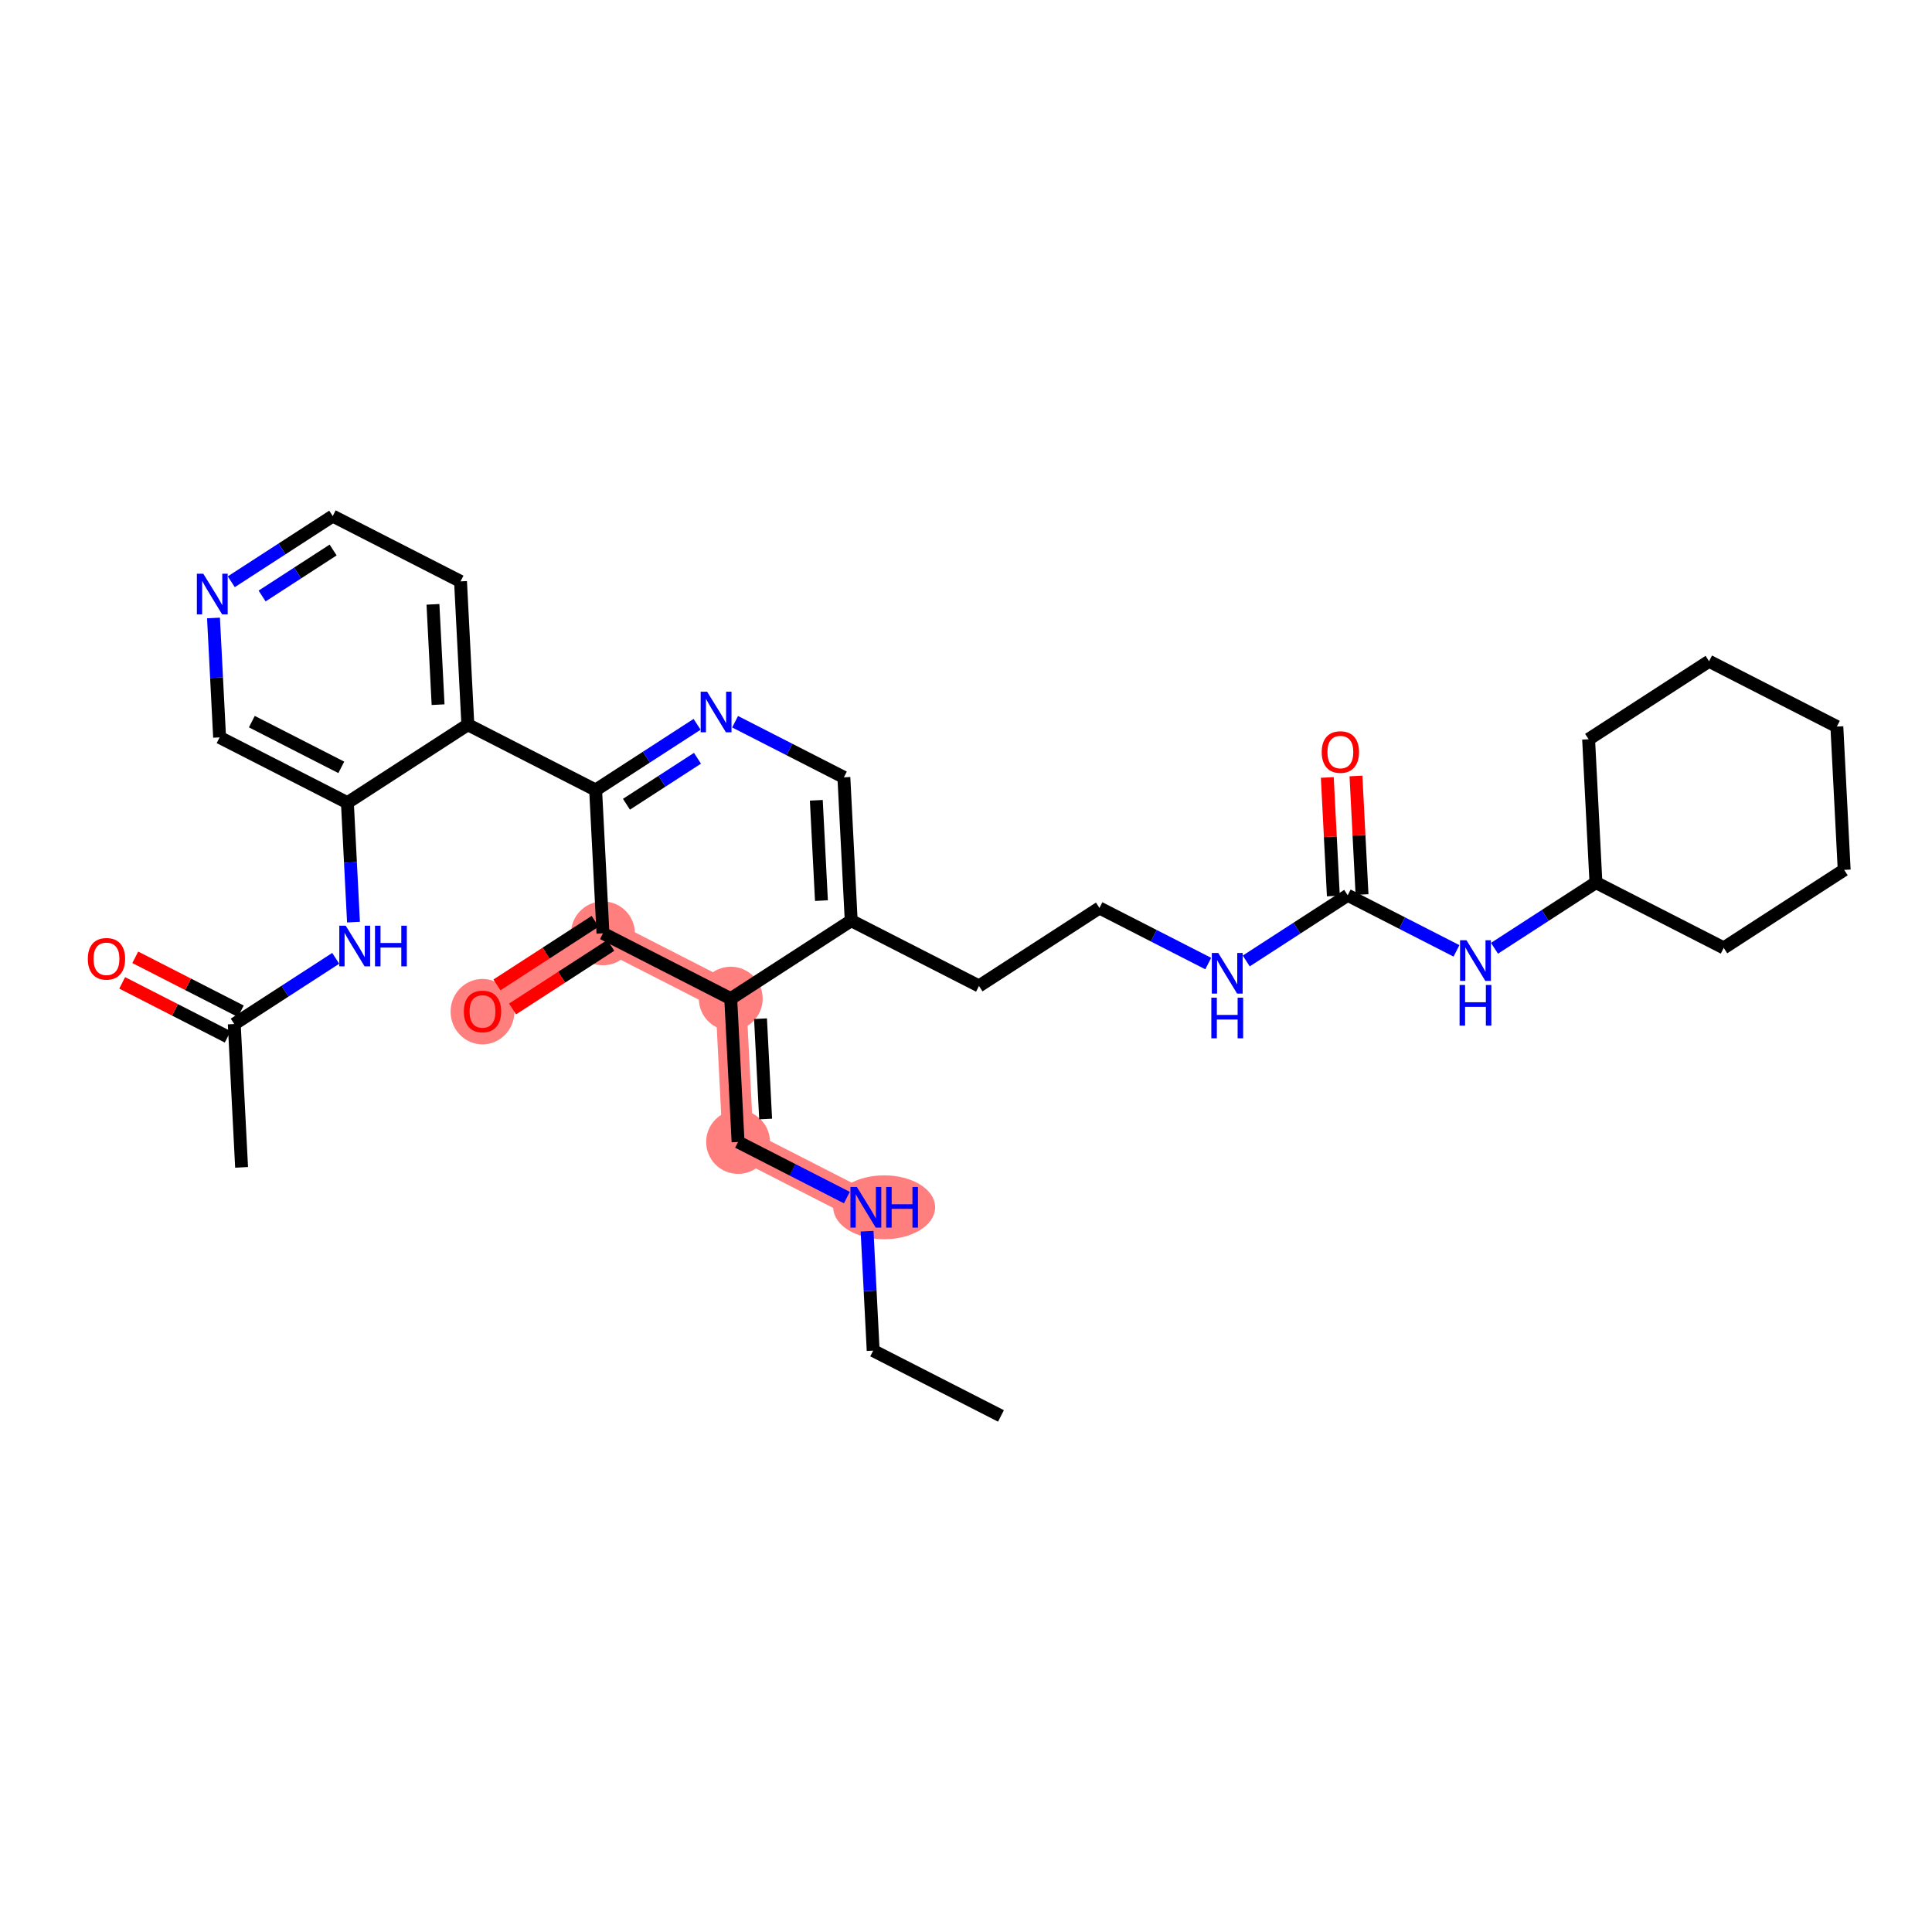 <?xml version='1.0' encoding='iso-8859-1'?>
<svg version='1.1' baseProfile='full'
              xmlns='http://www.w3.org/2000/svg'
                      xmlns:rdkit='http://www.rdkit.org/xml'
                      xmlns:xlink='http://www.w3.org/1999/xlink'
                  xml:space='preserve'
width='300px' height='300px' viewBox='0 0 300 300'>
<!-- END OF HEADER -->
<rect style='opacity:1.0;fill:#FFFFFF;stroke:none' width='300' height='300' x='0' y='0'> </rect>
<rect style='opacity:1.0;fill:#FFFFFF;stroke:none' width='300' height='300' x='0' y='0'> </rect>
<path d='M 134.45,187.469 L 114.608,177.326' style='fill:none;fill-rule:evenodd;stroke:#FF7F7F;stroke-width:4.8px;stroke-linecap:butt;stroke-linejoin:miter;stroke-opacity:1' />
<path d='M 114.608,177.326 L 113.47,155.071' style='fill:none;fill-rule:evenodd;stroke:#FF7F7F;stroke-width:4.8px;stroke-linecap:butt;stroke-linejoin:miter;stroke-opacity:1' />
<path d='M 113.47,155.071 L 93.628,144.929' style='fill:none;fill-rule:evenodd;stroke:#FF7F7F;stroke-width:4.8px;stroke-linecap:butt;stroke-linejoin:miter;stroke-opacity:1' />
<path d='M 93.628,144.929 L 74.923,157.042' style='fill:none;fill-rule:evenodd;stroke:#FF7F7F;stroke-width:4.8px;stroke-linecap:butt;stroke-linejoin:miter;stroke-opacity:1' />
<ellipse cx='137.298' cy='187.469' rx='7.412' ry='4.462'  style='fill:#FF7F7F;fill-rule:evenodd;stroke:#FF7F7F;stroke-width:1.0px;stroke-linecap:butt;stroke-linejoin:miter;stroke-opacity:1' />
<ellipse cx='114.608' cy='177.326' rx='4.457' ry='4.457'  style='fill:#FF7F7F;fill-rule:evenodd;stroke:#FF7F7F;stroke-width:1.0px;stroke-linecap:butt;stroke-linejoin:miter;stroke-opacity:1' />
<ellipse cx='113.47' cy='155.071' rx='4.457' ry='4.457'  style='fill:#FF7F7F;fill-rule:evenodd;stroke:#FF7F7F;stroke-width:1.0px;stroke-linecap:butt;stroke-linejoin:miter;stroke-opacity:1' />
<ellipse cx='93.628' cy='144.929' rx='4.457' ry='4.457'  style='fill:#FF7F7F;fill-rule:evenodd;stroke:#FF7F7F;stroke-width:1.0px;stroke-linecap:butt;stroke-linejoin:miter;stroke-opacity:1' />
<ellipse cx='74.923' cy='157.091' rx='4.457' ry='4.582'  style='fill:#FF7F7F;fill-rule:evenodd;stroke:#FF7F7F;stroke-width:1.0px;stroke-linecap:butt;stroke-linejoin:miter;stroke-opacity:1' />
<path class='bond-0 atom-0 atom-1' d='M 155.43,219.866 L 135.588,209.724' style='fill:none;fill-rule:evenodd;stroke:#000000;stroke-width:2.0px;stroke-linecap:butt;stroke-linejoin:miter;stroke-opacity:1' />
<path class='bond-1 atom-1 atom-2' d='M 135.588,209.724 L 135.114,200.453' style='fill:none;fill-rule:evenodd;stroke:#000000;stroke-width:2.0px;stroke-linecap:butt;stroke-linejoin:miter;stroke-opacity:1' />
<path class='bond-1 atom-1 atom-2' d='M 135.114,200.453 L 134.64,191.181' style='fill:none;fill-rule:evenodd;stroke:#0000FF;stroke-width:2.0px;stroke-linecap:butt;stroke-linejoin:miter;stroke-opacity:1' />
<path class='bond-2 atom-2 atom-3' d='M 131.5,185.961 L 123.054,181.644' style='fill:none;fill-rule:evenodd;stroke:#0000FF;stroke-width:2.0px;stroke-linecap:butt;stroke-linejoin:miter;stroke-opacity:1' />
<path class='bond-2 atom-2 atom-3' d='M 123.054,181.644 L 114.608,177.326' style='fill:none;fill-rule:evenodd;stroke:#000000;stroke-width:2.0px;stroke-linecap:butt;stroke-linejoin:miter;stroke-opacity:1' />
<path class='bond-3 atom-3 atom-4' d='M 114.608,177.326 L 113.47,155.071' style='fill:none;fill-rule:evenodd;stroke:#000000;stroke-width:2.0px;stroke-linecap:butt;stroke-linejoin:miter;stroke-opacity:1' />
<path class='bond-3 atom-3 atom-4' d='M 118.888,173.761 L 118.092,158.182' style='fill:none;fill-rule:evenodd;stroke:#000000;stroke-width:2.0px;stroke-linecap:butt;stroke-linejoin:miter;stroke-opacity:1' />
<path class='bond-4 atom-4 atom-5' d='M 113.47,155.071 L 93.628,144.929' style='fill:none;fill-rule:evenodd;stroke:#000000;stroke-width:2.0px;stroke-linecap:butt;stroke-linejoin:miter;stroke-opacity:1' />
<path class='bond-32 atom-20 atom-4' d='M 132.175,142.958 L 113.47,155.071' style='fill:none;fill-rule:evenodd;stroke:#000000;stroke-width:2.0px;stroke-linecap:butt;stroke-linejoin:miter;stroke-opacity:1' />
<path class='bond-5 atom-5 atom-6' d='M 92.416,143.058 L 84.791,147.996' style='fill:none;fill-rule:evenodd;stroke:#000000;stroke-width:2.0px;stroke-linecap:butt;stroke-linejoin:miter;stroke-opacity:1' />
<path class='bond-5 atom-5 atom-6' d='M 84.791,147.996 L 77.166,152.934' style='fill:none;fill-rule:evenodd;stroke:#FF0000;stroke-width:2.0px;stroke-linecap:butt;stroke-linejoin:miter;stroke-opacity:1' />
<path class='bond-5 atom-5 atom-6' d='M 94.839,146.799 L 87.214,151.737' style='fill:none;fill-rule:evenodd;stroke:#000000;stroke-width:2.0px;stroke-linecap:butt;stroke-linejoin:miter;stroke-opacity:1' />
<path class='bond-5 atom-5 atom-6' d='M 87.214,151.737 L 79.588,156.675' style='fill:none;fill-rule:evenodd;stroke:#FF0000;stroke-width:2.0px;stroke-linecap:butt;stroke-linejoin:miter;stroke-opacity:1' />
<path class='bond-6 atom-5 atom-7' d='M 93.628,144.929 L 92.49,122.674' style='fill:none;fill-rule:evenodd;stroke:#000000;stroke-width:2.0px;stroke-linecap:butt;stroke-linejoin:miter;stroke-opacity:1' />
<path class='bond-7 atom-7 atom-8' d='M 92.49,122.674 L 72.647,112.531' style='fill:none;fill-rule:evenodd;stroke:#000000;stroke-width:2.0px;stroke-linecap:butt;stroke-linejoin:miter;stroke-opacity:1' />
<path class='bond-17 atom-7 atom-18' d='M 92.49,122.674 L 100.367,117.572' style='fill:none;fill-rule:evenodd;stroke:#000000;stroke-width:2.0px;stroke-linecap:butt;stroke-linejoin:miter;stroke-opacity:1' />
<path class='bond-17 atom-7 atom-18' d='M 100.367,117.572 L 108.244,112.471' style='fill:none;fill-rule:evenodd;stroke:#0000FF;stroke-width:2.0px;stroke-linecap:butt;stroke-linejoin:miter;stroke-opacity:1' />
<path class='bond-17 atom-7 atom-18' d='M 97.276,124.884 L 102.79,121.313' style='fill:none;fill-rule:evenodd;stroke:#000000;stroke-width:2.0px;stroke-linecap:butt;stroke-linejoin:miter;stroke-opacity:1' />
<path class='bond-17 atom-7 atom-18' d='M 102.79,121.313 L 108.304,117.743' style='fill:none;fill-rule:evenodd;stroke:#0000FF;stroke-width:2.0px;stroke-linecap:butt;stroke-linejoin:miter;stroke-opacity:1' />
<path class='bond-8 atom-8 atom-9' d='M 72.647,112.531 L 71.51,90.276' style='fill:none;fill-rule:evenodd;stroke:#000000;stroke-width:2.0px;stroke-linecap:butt;stroke-linejoin:miter;stroke-opacity:1' />
<path class='bond-8 atom-8 atom-9' d='M 68.026,109.421 L 67.229,93.842' style='fill:none;fill-rule:evenodd;stroke:#000000;stroke-width:2.0px;stroke-linecap:butt;stroke-linejoin:miter;stroke-opacity:1' />
<path class='bond-34 atom-13 atom-8' d='M 53.943,124.644 L 72.647,112.531' style='fill:none;fill-rule:evenodd;stroke:#000000;stroke-width:2.0px;stroke-linecap:butt;stroke-linejoin:miter;stroke-opacity:1' />
<path class='bond-9 atom-9 atom-10' d='M 71.51,90.276 L 51.667,80.134' style='fill:none;fill-rule:evenodd;stroke:#000000;stroke-width:2.0px;stroke-linecap:butt;stroke-linejoin:miter;stroke-opacity:1' />
<path class='bond-10 atom-10 atom-11' d='M 51.667,80.134 L 43.79,85.235' style='fill:none;fill-rule:evenodd;stroke:#000000;stroke-width:2.0px;stroke-linecap:butt;stroke-linejoin:miter;stroke-opacity:1' />
<path class='bond-10 atom-10 atom-11' d='M 43.79,85.235 L 35.913,90.336' style='fill:none;fill-rule:evenodd;stroke:#0000FF;stroke-width:2.0px;stroke-linecap:butt;stroke-linejoin:miter;stroke-opacity:1' />
<path class='bond-10 atom-10 atom-11' d='M 51.727,85.405 L 46.213,88.976' style='fill:none;fill-rule:evenodd;stroke:#000000;stroke-width:2.0px;stroke-linecap:butt;stroke-linejoin:miter;stroke-opacity:1' />
<path class='bond-10 atom-10 atom-11' d='M 46.213,88.976 L 40.699,92.547' style='fill:none;fill-rule:evenodd;stroke:#0000FF;stroke-width:2.0px;stroke-linecap:butt;stroke-linejoin:miter;stroke-opacity:1' />
<path class='bond-11 atom-11 atom-12' d='M 33.152,95.959 L 33.626,105.231' style='fill:none;fill-rule:evenodd;stroke:#0000FF;stroke-width:2.0px;stroke-linecap:butt;stroke-linejoin:miter;stroke-opacity:1' />
<path class='bond-11 atom-11 atom-12' d='M 33.626,105.231 L 34.1,114.502' style='fill:none;fill-rule:evenodd;stroke:#000000;stroke-width:2.0px;stroke-linecap:butt;stroke-linejoin:miter;stroke-opacity:1' />
<path class='bond-12 atom-12 atom-13' d='M 34.1,114.502 L 53.943,124.644' style='fill:none;fill-rule:evenodd;stroke:#000000;stroke-width:2.0px;stroke-linecap:butt;stroke-linejoin:miter;stroke-opacity:1' />
<path class='bond-12 atom-12 atom-13' d='M 39.105,112.055 L 52.995,119.154' style='fill:none;fill-rule:evenodd;stroke:#000000;stroke-width:2.0px;stroke-linecap:butt;stroke-linejoin:miter;stroke-opacity:1' />
<path class='bond-13 atom-13 atom-14' d='M 53.943,124.644 L 54.417,133.916' style='fill:none;fill-rule:evenodd;stroke:#000000;stroke-width:2.0px;stroke-linecap:butt;stroke-linejoin:miter;stroke-opacity:1' />
<path class='bond-13 atom-13 atom-14' d='M 54.417,133.916 L 54.891,143.187' style='fill:none;fill-rule:evenodd;stroke:#0000FF;stroke-width:2.0px;stroke-linecap:butt;stroke-linejoin:miter;stroke-opacity:1' />
<path class='bond-14 atom-14 atom-15' d='M 52.13,148.81 L 44.253,153.911' style='fill:none;fill-rule:evenodd;stroke:#0000FF;stroke-width:2.0px;stroke-linecap:butt;stroke-linejoin:miter;stroke-opacity:1' />
<path class='bond-14 atom-14 atom-15' d='M 44.253,153.911 L 36.376,159.012' style='fill:none;fill-rule:evenodd;stroke:#000000;stroke-width:2.0px;stroke-linecap:butt;stroke-linejoin:miter;stroke-opacity:1' />
<path class='bond-15 atom-15 atom-16' d='M 36.376,159.012 L 37.514,181.268' style='fill:none;fill-rule:evenodd;stroke:#000000;stroke-width:2.0px;stroke-linecap:butt;stroke-linejoin:miter;stroke-opacity:1' />
<path class='bond-16 atom-15 atom-17' d='M 37.39,157.028 L 29.196,152.84' style='fill:none;fill-rule:evenodd;stroke:#000000;stroke-width:2.0px;stroke-linecap:butt;stroke-linejoin:miter;stroke-opacity:1' />
<path class='bond-16 atom-15 atom-17' d='M 29.196,152.84 L 21.002,148.651' style='fill:none;fill-rule:evenodd;stroke:#FF0000;stroke-width:2.0px;stroke-linecap:butt;stroke-linejoin:miter;stroke-opacity:1' />
<path class='bond-16 atom-15 atom-17' d='M 35.361,160.997 L 27.167,156.808' style='fill:none;fill-rule:evenodd;stroke:#000000;stroke-width:2.0px;stroke-linecap:butt;stroke-linejoin:miter;stroke-opacity:1' />
<path class='bond-16 atom-15 atom-17' d='M 27.167,156.808 L 18.973,152.62' style='fill:none;fill-rule:evenodd;stroke:#FF0000;stroke-width:2.0px;stroke-linecap:butt;stroke-linejoin:miter;stroke-opacity:1' />
<path class='bond-18 atom-18 atom-19' d='M 114.145,112.069 L 122.591,116.386' style='fill:none;fill-rule:evenodd;stroke:#0000FF;stroke-width:2.0px;stroke-linecap:butt;stroke-linejoin:miter;stroke-opacity:1' />
<path class='bond-18 atom-18 atom-19' d='M 122.591,116.386 L 131.037,120.703' style='fill:none;fill-rule:evenodd;stroke:#000000;stroke-width:2.0px;stroke-linecap:butt;stroke-linejoin:miter;stroke-opacity:1' />
<path class='bond-19 atom-19 atom-20' d='M 131.037,120.703 L 132.175,142.958' style='fill:none;fill-rule:evenodd;stroke:#000000;stroke-width:2.0px;stroke-linecap:butt;stroke-linejoin:miter;stroke-opacity:1' />
<path class='bond-19 atom-19 atom-20' d='M 126.757,124.269 L 127.553,139.848' style='fill:none;fill-rule:evenodd;stroke:#000000;stroke-width:2.0px;stroke-linecap:butt;stroke-linejoin:miter;stroke-opacity:1' />
<path class='bond-20 atom-20 atom-21' d='M 132.175,142.958 L 152.017,153.101' style='fill:none;fill-rule:evenodd;stroke:#000000;stroke-width:2.0px;stroke-linecap:butt;stroke-linejoin:miter;stroke-opacity:1' />
<path class='bond-21 atom-21 atom-22' d='M 152.017,153.101 L 170.722,140.988' style='fill:none;fill-rule:evenodd;stroke:#000000;stroke-width:2.0px;stroke-linecap:butt;stroke-linejoin:miter;stroke-opacity:1' />
<path class='bond-22 atom-22 atom-23' d='M 170.722,140.988 L 179.168,145.305' style='fill:none;fill-rule:evenodd;stroke:#000000;stroke-width:2.0px;stroke-linecap:butt;stroke-linejoin:miter;stroke-opacity:1' />
<path class='bond-22 atom-22 atom-23' d='M 179.168,145.305 L 187.614,149.622' style='fill:none;fill-rule:evenodd;stroke:#0000FF;stroke-width:2.0px;stroke-linecap:butt;stroke-linejoin:miter;stroke-opacity:1' />
<path class='bond-23 atom-23 atom-24' d='M 193.515,149.219 L 201.392,144.118' style='fill:none;fill-rule:evenodd;stroke:#0000FF;stroke-width:2.0px;stroke-linecap:butt;stroke-linejoin:miter;stroke-opacity:1' />
<path class='bond-23 atom-23 atom-24' d='M 201.392,144.118 L 209.269,139.017' style='fill:none;fill-rule:evenodd;stroke:#000000;stroke-width:2.0px;stroke-linecap:butt;stroke-linejoin:miter;stroke-opacity:1' />
<path class='bond-24 atom-24 atom-25' d='M 211.495,138.903 L 211.024,129.699' style='fill:none;fill-rule:evenodd;stroke:#000000;stroke-width:2.0px;stroke-linecap:butt;stroke-linejoin:miter;stroke-opacity:1' />
<path class='bond-24 atom-24 atom-25' d='M 211.024,129.699 L 210.554,120.494' style='fill:none;fill-rule:evenodd;stroke:#FF0000;stroke-width:2.0px;stroke-linecap:butt;stroke-linejoin:miter;stroke-opacity:1' />
<path class='bond-24 atom-24 atom-25' d='M 207.044,139.131 L 206.573,129.926' style='fill:none;fill-rule:evenodd;stroke:#000000;stroke-width:2.0px;stroke-linecap:butt;stroke-linejoin:miter;stroke-opacity:1' />
<path class='bond-24 atom-24 atom-25' d='M 206.573,129.926 L 206.103,120.722' style='fill:none;fill-rule:evenodd;stroke:#FF0000;stroke-width:2.0px;stroke-linecap:butt;stroke-linejoin:miter;stroke-opacity:1' />
<path class='bond-25 atom-24 atom-26' d='M 209.269,139.017 L 217.715,143.334' style='fill:none;fill-rule:evenodd;stroke:#000000;stroke-width:2.0px;stroke-linecap:butt;stroke-linejoin:miter;stroke-opacity:1' />
<path class='bond-25 atom-24 atom-26' d='M 217.715,143.334 L 226.161,147.651' style='fill:none;fill-rule:evenodd;stroke:#0000FF;stroke-width:2.0px;stroke-linecap:butt;stroke-linejoin:miter;stroke-opacity:1' />
<path class='bond-26 atom-26 atom-27' d='M 232.062,147.249 L 239.939,142.148' style='fill:none;fill-rule:evenodd;stroke:#0000FF;stroke-width:2.0px;stroke-linecap:butt;stroke-linejoin:miter;stroke-opacity:1' />
<path class='bond-26 atom-26 atom-27' d='M 239.939,142.148 L 247.816,137.047' style='fill:none;fill-rule:evenodd;stroke:#000000;stroke-width:2.0px;stroke-linecap:butt;stroke-linejoin:miter;stroke-opacity:1' />
<path class='bond-27 atom-27 atom-28' d='M 247.816,137.047 L 267.659,147.189' style='fill:none;fill-rule:evenodd;stroke:#000000;stroke-width:2.0px;stroke-linecap:butt;stroke-linejoin:miter;stroke-opacity:1' />
<path class='bond-33 atom-32 atom-27' d='M 246.679,114.791 L 247.816,137.047' style='fill:none;fill-rule:evenodd;stroke:#000000;stroke-width:2.0px;stroke-linecap:butt;stroke-linejoin:miter;stroke-opacity:1' />
<path class='bond-28 atom-28 atom-29' d='M 267.659,147.189 L 286.364,135.076' style='fill:none;fill-rule:evenodd;stroke:#000000;stroke-width:2.0px;stroke-linecap:butt;stroke-linejoin:miter;stroke-opacity:1' />
<path class='bond-29 atom-29 atom-30' d='M 286.364,135.076 L 285.226,112.821' style='fill:none;fill-rule:evenodd;stroke:#000000;stroke-width:2.0px;stroke-linecap:butt;stroke-linejoin:miter;stroke-opacity:1' />
<path class='bond-30 atom-30 atom-31' d='M 285.226,112.821 L 265.383,102.678' style='fill:none;fill-rule:evenodd;stroke:#000000;stroke-width:2.0px;stroke-linecap:butt;stroke-linejoin:miter;stroke-opacity:1' />
<path class='bond-31 atom-31 atom-32' d='M 265.383,102.678 L 246.679,114.791' style='fill:none;fill-rule:evenodd;stroke:#000000;stroke-width:2.0px;stroke-linecap:butt;stroke-linejoin:miter;stroke-opacity:1' />
<path  class='atom-2' d='M 133.055 184.313
L 135.123 187.656
Q 135.328 187.986, 135.658 188.583
Q 135.988 189.18, 136.006 189.216
L 136.006 184.313
L 136.844 184.313
L 136.844 190.624
L 135.979 190.624
L 133.76 186.97
Q 133.501 186.542, 133.225 186.051
Q 132.957 185.561, 132.877 185.41
L 132.877 190.624
L 132.057 190.624
L 132.057 184.313
L 133.055 184.313
' fill='#0000FF'/>
<path  class='atom-2' d='M 137.601 184.313
L 138.457 184.313
L 138.457 186.996
L 141.684 186.996
L 141.684 184.313
L 142.54 184.313
L 142.54 190.624
L 141.684 190.624
L 141.684 187.709
L 138.457 187.709
L 138.457 190.624
L 137.601 190.624
L 137.601 184.313
' fill='#0000FF'/>
<path  class='atom-6' d='M 72.026 157.06
Q 72.026 155.544, 72.775 154.697
Q 73.523 153.851, 74.923 153.851
Q 76.322 153.851, 77.071 154.697
Q 77.82 155.544, 77.82 157.06
Q 77.82 158.593, 77.062 159.466
Q 76.305 160.331, 74.923 160.331
Q 73.532 160.331, 72.775 159.466
Q 72.026 158.602, 72.026 157.06
M 74.923 159.618
Q 75.886 159.618, 76.403 158.976
Q 76.928 158.325, 76.928 157.06
Q 76.928 155.821, 76.403 155.197
Q 75.886 154.564, 74.923 154.564
Q 73.96 154.564, 73.434 155.188
Q 72.917 155.812, 72.917 157.06
Q 72.917 158.334, 73.434 158.976
Q 73.96 159.618, 74.923 159.618
' fill='#FF0000'/>
<path  class='atom-11' d='M 31.568 89.091
L 33.636 92.434
Q 33.841 92.764, 34.17 93.361
Q 34.5 93.958, 34.518 93.994
L 34.518 89.091
L 35.356 89.091
L 35.356 95.402
L 34.491 95.402
L 32.272 91.748
Q 32.013 91.32, 31.737 90.829
Q 31.47 90.339, 31.389 90.188
L 31.389 95.402
L 30.569 95.402
L 30.569 89.091
L 31.568 89.091
' fill='#0000FF'/>
<path  class='atom-14' d='M 53.685 143.744
L 55.754 147.087
Q 55.959 147.416, 56.288 148.014
Q 56.618 148.611, 56.636 148.647
L 56.636 143.744
L 57.474 143.744
L 57.474 150.055
L 56.609 150.055
L 54.39 146.4
Q 54.131 145.972, 53.855 145.482
Q 53.587 144.992, 53.507 144.84
L 53.507 150.055
L 52.687 150.055
L 52.687 143.744
L 53.685 143.744
' fill='#0000FF'/>
<path  class='atom-14' d='M 58.231 143.744
L 59.087 143.744
L 59.087 146.427
L 62.314 146.427
L 62.314 143.744
L 63.17 143.744
L 63.17 150.055
L 62.314 150.055
L 62.314 147.14
L 59.087 147.14
L 59.087 150.055
L 58.231 150.055
L 58.231 143.744
' fill='#0000FF'/>
<path  class='atom-17' d='M 13.636 148.888
Q 13.636 147.373, 14.385 146.526
Q 15.134 145.679, 16.533 145.679
Q 17.933 145.679, 18.681 146.526
Q 19.43 147.373, 19.43 148.888
Q 19.43 150.421, 18.673 151.295
Q 17.915 152.159, 16.533 152.159
Q 15.143 152.159, 14.385 151.295
Q 13.636 150.43, 13.636 148.888
M 16.533 151.446
Q 17.496 151.446, 18.013 150.804
Q 18.539 150.154, 18.539 148.888
Q 18.539 147.649, 18.013 147.025
Q 17.496 146.392, 16.533 146.392
Q 15.571 146.392, 15.045 147.016
Q 14.528 147.64, 14.528 148.888
Q 14.528 150.162, 15.045 150.804
Q 15.571 151.446, 16.533 151.446
' fill='#FF0000'/>
<path  class='atom-18' d='M 109.8 107.405
L 111.868 110.748
Q 112.073 111.078, 112.403 111.675
Q 112.732 112.272, 112.75 112.308
L 112.75 107.405
L 113.588 107.405
L 113.588 113.716
L 112.723 113.716
L 110.504 110.062
Q 110.245 109.634, 109.969 109.143
Q 109.702 108.653, 109.621 108.502
L 109.621 113.716
L 108.801 113.716
L 108.801 107.405
L 109.8 107.405
' fill='#0000FF'/>
<path  class='atom-23' d='M 189.17 147.975
L 191.238 151.317
Q 191.443 151.647, 191.772 152.244
Q 192.102 152.841, 192.12 152.877
L 192.12 147.975
L 192.958 147.975
L 192.958 154.285
L 192.093 154.285
L 189.874 150.631
Q 189.615 150.203, 189.339 149.713
Q 189.071 149.222, 188.991 149.071
L 188.991 154.285
L 188.171 154.285
L 188.171 147.975
L 189.17 147.975
' fill='#0000FF'/>
<path  class='atom-23' d='M 188.095 154.917
L 188.951 154.917
L 188.951 157.6
L 192.178 157.6
L 192.178 154.917
L 193.034 154.917
L 193.034 161.227
L 192.178 161.227
L 192.178 158.313
L 188.951 158.313
L 188.951 161.227
L 188.095 161.227
L 188.095 154.917
' fill='#0000FF'/>
<path  class='atom-25' d='M 205.235 116.78
Q 205.235 115.264, 205.983 114.418
Q 206.732 113.571, 208.132 113.571
Q 209.531 113.571, 210.28 114.418
Q 211.029 115.264, 211.029 116.78
Q 211.029 118.313, 210.271 119.186
Q 209.513 120.051, 208.132 120.051
Q 206.741 120.051, 205.983 119.186
Q 205.235 118.322, 205.235 116.78
M 208.132 119.338
Q 209.094 119.338, 209.611 118.696
Q 210.137 118.045, 210.137 116.78
Q 210.137 115.541, 209.611 114.917
Q 209.094 114.284, 208.132 114.284
Q 207.169 114.284, 206.643 114.908
Q 206.126 115.532, 206.126 116.78
Q 206.126 118.054, 206.643 118.696
Q 207.169 119.338, 208.132 119.338
' fill='#FF0000'/>
<path  class='atom-26' d='M 227.717 146.004
L 229.785 149.347
Q 229.99 149.676, 230.32 150.274
Q 230.649 150.871, 230.667 150.906
L 230.667 146.004
L 231.505 146.004
L 231.505 152.315
L 230.64 152.315
L 228.421 148.66
Q 228.162 148.232, 227.886 147.742
Q 227.619 147.252, 227.538 147.1
L 227.538 152.315
L 226.718 152.315
L 226.718 146.004
L 227.717 146.004
' fill='#0000FF'/>
<path  class='atom-26' d='M 226.643 152.946
L 227.498 152.946
L 227.498 155.629
L 230.725 155.629
L 230.725 152.946
L 231.581 152.946
L 231.581 159.257
L 230.725 159.257
L 230.725 156.342
L 227.498 156.342
L 227.498 159.257
L 226.643 159.257
L 226.643 152.946
' fill='#0000FF'/>
</svg>
